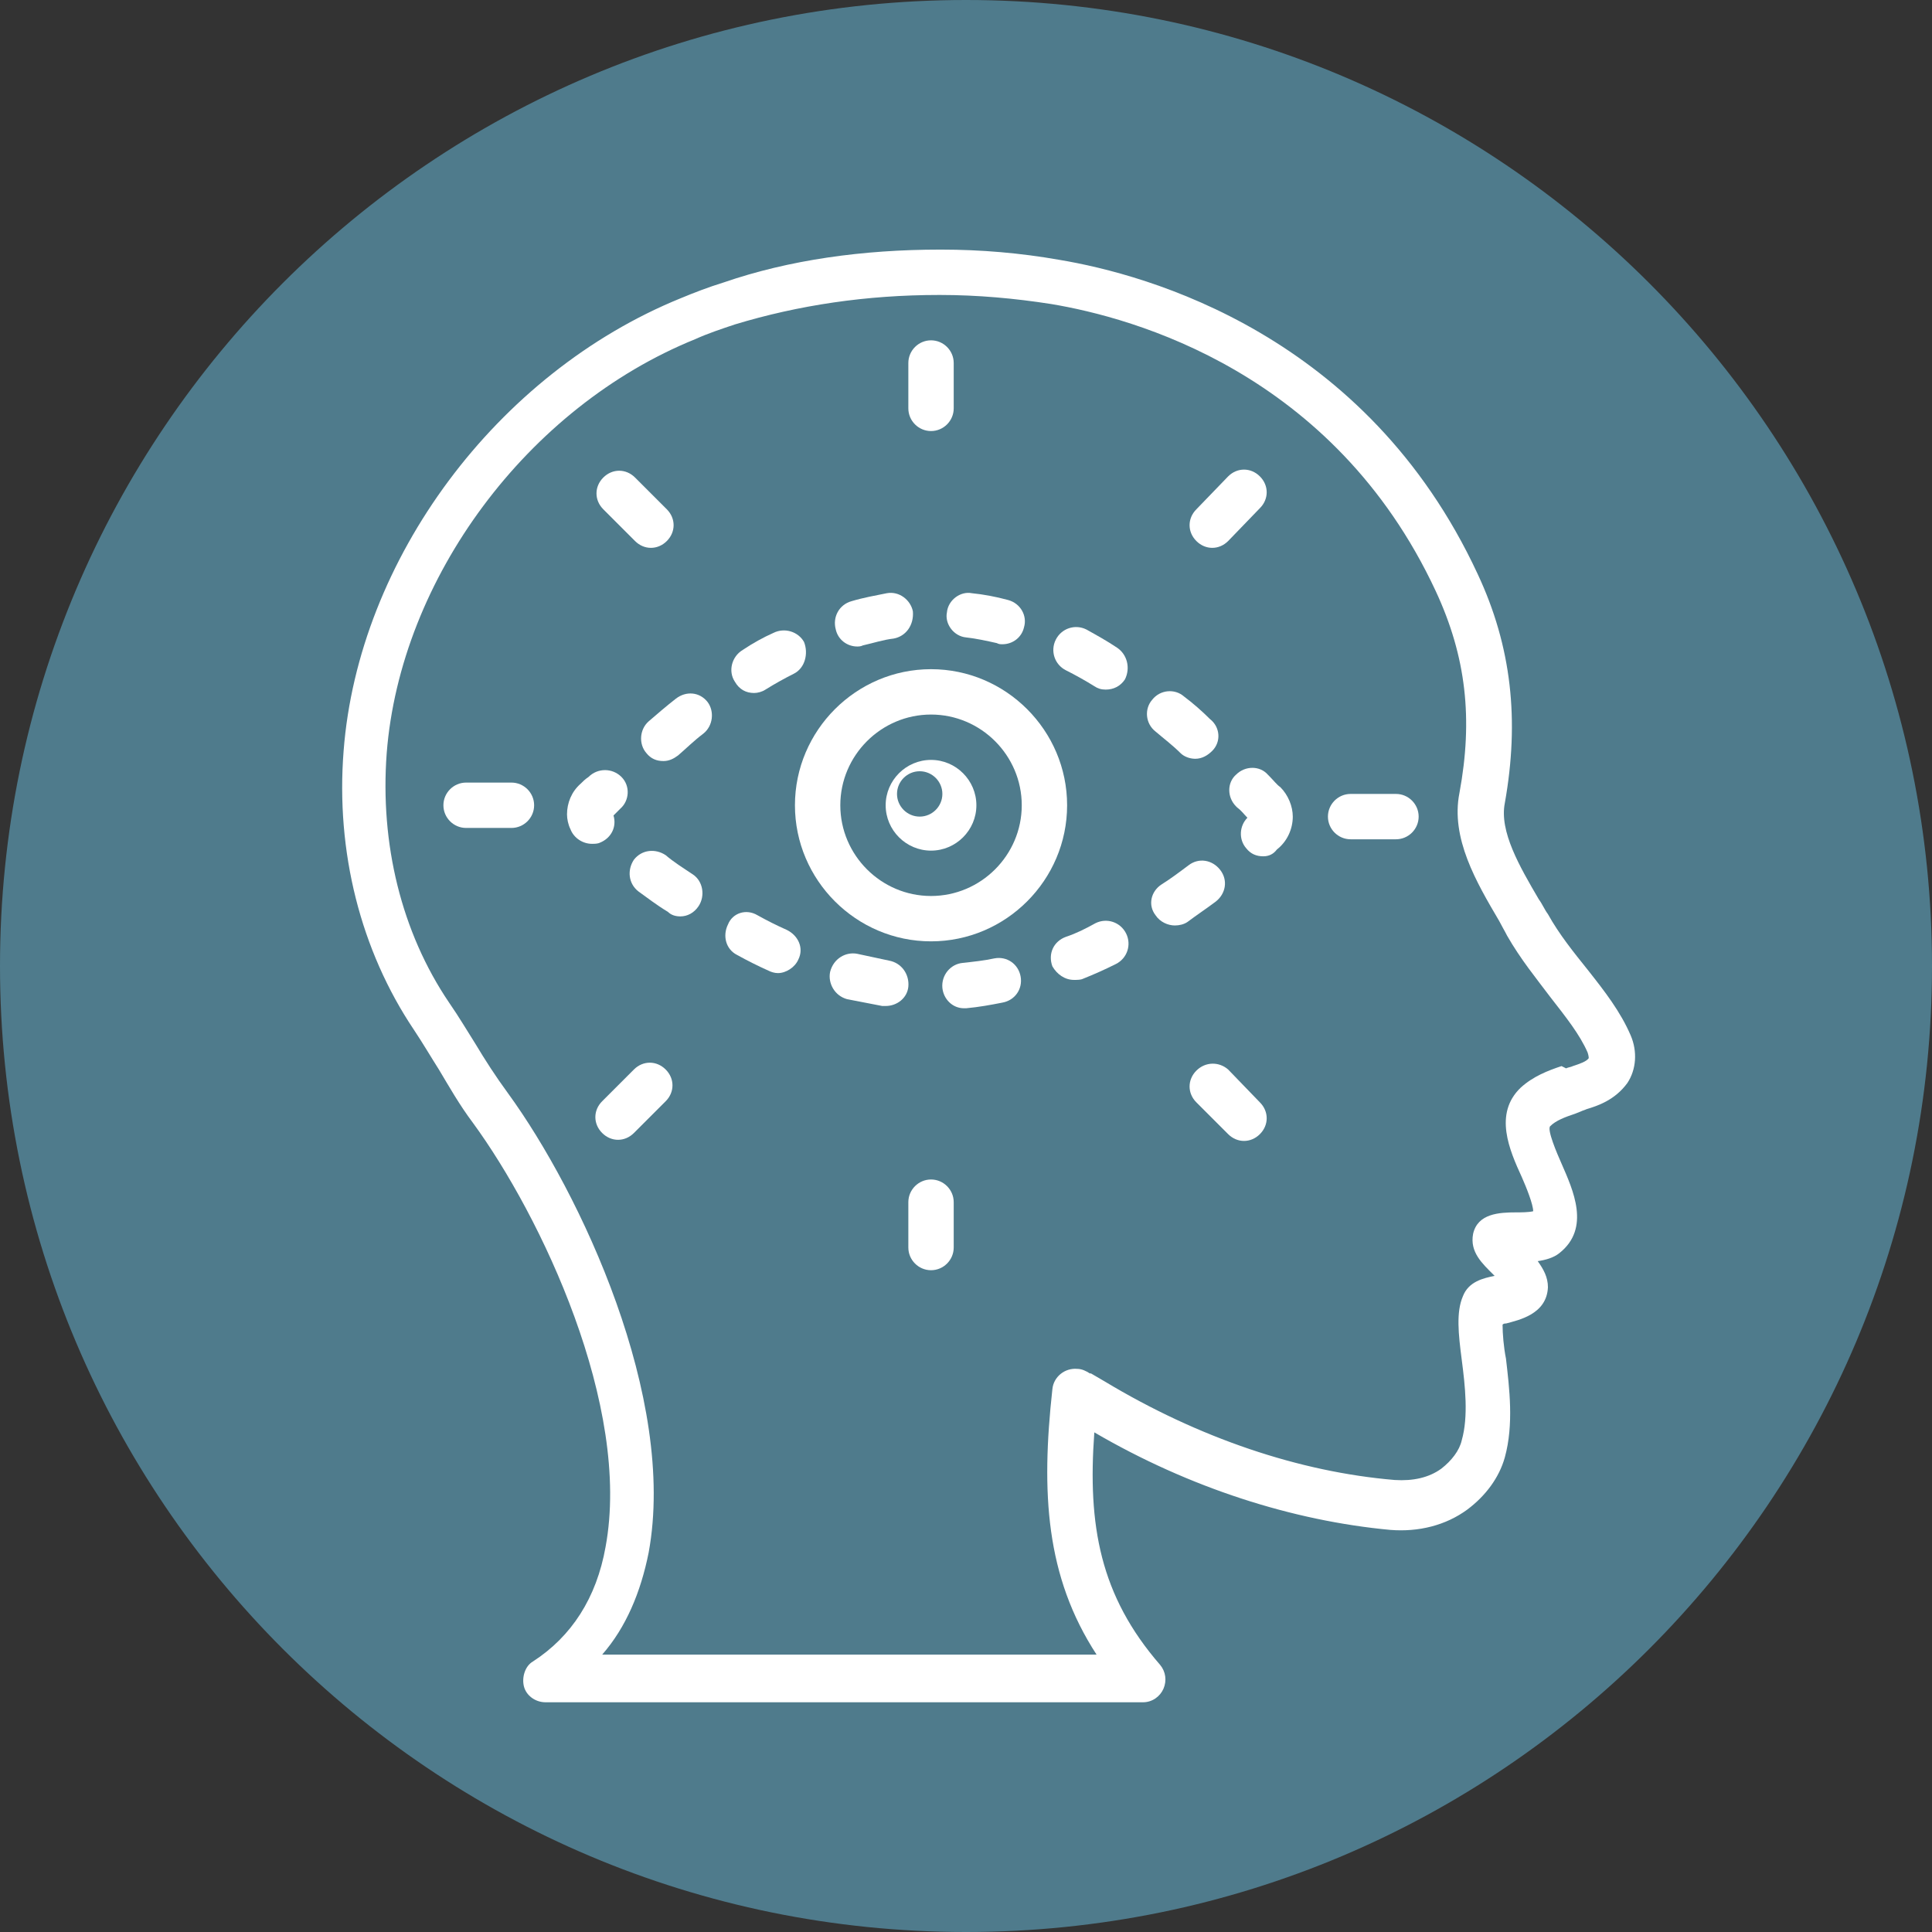 <?xml version="1.0" encoding="UTF-8"?> <svg xmlns="http://www.w3.org/2000/svg" xmlns:xlink="http://www.w3.org/1999/xlink" width="1080" zoomAndPan="magnify" viewBox="0 0 810 810" height="1080" preserveAspectRatio="xMidYMid meet" version="1.0"><rect x="0" y="0" width="810" height="810" fill="#333333" stroke="none"/><defs><clipPath id="b27fd11811"><path d="M 405 0 C 181.324 0 0 181.324 0 405 C 0 628.676 181.324 810 405 810 C 628.676 810 810 628.676 810 405 C 810 181.324 628.676 0 405 0 Z M 405 0 " clip-rule="nonzero"></path></clipPath><clipPath id="4ec51700a3"><path d="M 143 104.648 L 686 104.648 L 686 713.648 L 143 713.648 Z M 143 104.648 " clip-rule="nonzero"></path></clipPath></defs><g clip-path="url(#b27fd11811)"><rect x="-81" width="972" fill="#4f7b8c" y="-81" height="972" fill-opacity="1"></rect></g><g clip-path="url(#4ec51700a3)"><path fill="#ffffff" d="M 665.141 465.031 C 664.191 465.504 663.715 465.504 662.766 465.98 L 660.387 466.93 C 656.109 468.355 652.305 469.785 649.926 472.16 C 648.5 473.586 652.781 483.57 654.68 487.852 C 659.438 498.785 667.043 514.949 653.73 525.41 C 651.355 527.312 648.027 528.262 644.699 528.738 C 647.074 532.066 648.977 535.395 648.977 539.672 C 648.5 551.082 636.613 553.461 631.387 554.887 C 630.91 554.887 630.434 554.887 629.957 555.363 C 629.957 559.164 630.434 564.871 631.387 569.625 C 632.812 581.988 634.715 597.199 630.91 610.988 C 628.531 619.547 622.828 627.152 615.219 632.859 C 606.188 639.516 594.777 642.367 582.891 641.418 C 542.004 637.613 498.738 623.824 458.801 600.527 C 455.949 639.516 461.18 668.992 486.375 697.992 C 488.754 700.848 489.23 704.648 487.805 707.977 C 486.375 711.305 483.047 713.684 479.246 713.684 L 228.691 713.684 C 224.41 713.684 220.605 710.832 219.656 707.027 C 218.707 703.223 220.133 698.469 223.461 696.566 C 239.625 686.109 250.086 669.941 253.887 648.547 C 264.824 589.594 226.789 509.719 198.262 470.734 C 192.559 463.129 188.277 455.52 184 448.391 C 180.672 443.16 177.344 437.453 173.539 431.75 C 151.195 398.469 140.734 357.105 144.062 314.793 C 150.242 234.441 208.246 156.469 285.266 125.09 C 290.973 122.715 297.152 120.336 303.332 118.438 C 330.91 108.926 361.812 104.648 394.141 104.648 C 394.141 104.648 394.141 104.648 394.617 104.648 C 411.258 104.648 427.898 106.074 444.062 108.926 C 481.148 115.109 572.906 140.305 619.5 240.621 C 633.762 271.051 637.09 301.953 630.91 336.66 C 628.531 348.547 637.09 363.285 645.172 377.074 C 646.598 378.977 647.551 381.352 648.977 383.254 C 653.73 391.812 659.91 399.418 665.617 406.551 C 672.75 415.582 679.406 424.141 683.684 434.125 C 686.535 440.781 686.059 448.391 682.258 454.094 C 677.027 461.227 669.895 463.602 665.141 465.031 Z M 665.617 441.258 C 662.289 433.652 656.582 426.52 649.926 417.961 C 644.223 410.355 637.566 402.273 631.859 392.289 C 630.91 390.387 629.484 388.008 628.531 386.105 C 619.023 369.941 608.09 351.398 611.891 332.383 C 617.598 301.48 614.746 275.328 601.906 247.754 C 559.117 155.996 474.965 133.176 440.734 127.469 C 425.52 125.09 409.832 123.664 394.141 123.664 C 394.141 123.664 394.141 123.664 393.668 123.664 C 363.238 123.664 334.711 127.945 308.086 136.027 C 302.383 137.93 296.676 139.832 291.449 142.207 C 221.082 170.734 167.832 242.523 162.129 315.742 C 159.277 353.777 168.309 390.859 188.277 420.34 C 192.555 426.52 195.883 432.223 199.211 437.453 C 203.492 444.586 207.77 451.242 213 458.375 C 243.43 500.211 283.84 586.266 271.953 650.926 C 268.625 667.566 262.445 682.305 252.461 693.715 L 459.754 693.715 C 438.359 660.91 436.457 625.727 441.211 582.461 C 441.688 577.234 446.441 573.43 451.668 573.906 C 453.57 573.906 455.473 574.855 456.898 575.805 C 456.898 575.805 456.898 575.805 457.375 575.805 L 463.082 579.133 C 502.543 602.906 544.855 617.168 584.793 620.496 C 592.398 620.973 599.055 619.547 604.285 615.742 C 608.562 612.414 611.891 608.137 612.844 603.855 C 615.695 593.871 614.27 581.035 612.844 570.102 C 611.418 559.164 610.465 550.133 613.32 543.477 C 615.695 537.297 621.875 535.871 626.629 534.918 C 626.629 534.918 626.629 534.918 626.156 534.441 C 621.402 529.688 616.172 524.934 617.598 517.328 C 619.5 508.77 628.531 508.293 635.664 508.293 C 637.566 508.293 640.895 508.293 642.797 507.82 C 642.797 504.965 639.941 497.836 638.043 493.555 C 632.812 482.145 626.156 466.93 637.566 455.996 C 642.797 451.242 648.977 448.863 654.68 446.961 L 656.582 447.914 C 657.535 447.438 658.484 447.438 659.438 446.961 C 662.289 446.012 665.141 445.062 666.094 443.633 C 666.094 443.633 666.094 442.684 665.617 441.258 Z M 665.617 441.258 " fill-opacity="1" fill-rule="nonzero"></path></g><path fill="#ffffff" d="M 390.34 494.508 C 395.566 494.508 399.848 498.785 399.848 504.016 L 399.848 523.031 C 399.848 528.262 395.566 532.543 390.34 532.543 C 385.109 532.543 380.828 528.262 380.828 523.031 L 380.828 504.016 C 380.828 498.785 385.109 494.508 390.34 494.508 Z M 390.34 494.508 " fill-opacity="1" fill-rule="nonzero"></path><path fill="#ffffff" d="M 395.094 414.156 C 394.617 408.93 398.422 404.172 403.652 403.699 C 407.93 403.223 412.684 402.746 416.965 401.797 C 422.191 400.844 426.945 404.172 427.898 409.402 C 428.848 414.633 425.52 419.387 420.293 420.34 C 415.535 421.289 410.309 422.238 405.078 422.715 C 404.602 422.715 404.602 422.715 404.125 422.715 C 399.371 422.715 395.566 418.91 395.094 414.156 Z M 395.094 414.156 " fill-opacity="1" fill-rule="nonzero"></path><path fill="#ffffff" d="M 446.914 392.762 C 451.195 391.336 454.996 389.434 459.277 387.059 C 464.031 384.68 469.738 386.582 472.113 391.336 C 474.492 396.09 472.59 401.797 467.836 404.172 C 463.082 406.551 458.801 408.453 454.047 410.355 C 453.098 410.828 451.668 410.828 450.242 410.828 C 446.441 410.828 443.113 408.453 441.211 405.125 C 439.309 399.895 441.688 394.664 446.914 392.762 Z M 446.914 392.762 " fill-opacity="1" fill-rule="nonzero"></path><path fill="#ffffff" d="M 529.641 359.008 C 526.789 359.008 524.41 358.055 522.512 355.68 C 519.184 351.875 519.656 346.172 522.984 342.844 C 521.559 341.414 520.609 339.988 518.707 338.562 L 518.23 338.086 C 514.426 334.285 514.426 328.102 518.23 324.773 C 522.035 320.973 528.215 320.973 531.543 324.773 L 532.02 325.25 C 533.922 327.152 535.348 329.055 536.773 330.004 C 540.102 333.332 542.004 338.086 542.004 342.367 C 542.004 347.598 539.625 352.824 535.348 356.152 C 533.922 358.055 532.02 359.008 529.641 359.008 Z M 529.641 359.008 " fill-opacity="1" fill-rule="nonzero"></path><path fill="#ffffff" d="M 508.246 314.793 C 506.344 316.691 503.969 318.121 501.117 318.121 C 498.738 318.121 496.359 317.168 494.934 315.742 C 491.605 312.414 487.805 309.562 484.477 306.707 C 480.195 303.379 479.719 297.199 483.047 293.398 C 486.375 289.117 492.559 288.641 496.359 291.969 C 500.164 294.824 503.969 298.152 507.297 301.48 C 511.574 304.809 512.051 310.988 508.246 314.793 Z M 508.246 314.793 " fill-opacity="1" fill-rule="nonzero"></path><path fill="#ffffff" d="M 463.555 289.117 C 461.652 289.117 460.227 288.641 458.801 287.691 C 454.996 285.312 450.719 282.938 446.914 281.035 C 442.16 278.656 440.258 272.953 442.637 268.199 C 445.016 263.445 450.719 261.543 455.473 263.918 C 459.754 266.297 464.031 268.672 468.309 271.527 C 472.59 274.379 474.016 280.086 471.637 284.84 C 469.738 287.691 466.883 289.117 463.555 289.117 Z M 463.555 289.117 " fill-opacity="1" fill-rule="nonzero"></path><path fill="#ffffff" d="M 294.777 307.66 C 290.973 310.512 287.645 313.84 284.316 316.691 C 282.414 318.121 280.512 319.07 278.137 319.07 C 275.281 319.07 272.906 318.121 271.004 315.742 C 267.676 311.938 268.152 305.758 271.953 302.43 C 275.281 299.578 279.086 296.25 283.363 292.922 C 287.645 289.594 293.348 290.07 296.676 294.348 C 299.531 298.152 299.055 304.332 294.777 307.66 Z M 294.777 307.66 " fill-opacity="1" fill-rule="nonzero"></path><path fill="#ffffff" d="M 374.648 267.723 C 370.371 268.199 366.09 269.625 361.812 270.574 C 360.863 271.051 359.91 271.051 359.434 271.051 C 355.156 271.051 351.352 268.199 350.402 263.918 C 348.977 258.691 351.828 253.461 357.059 252.035 C 361.812 250.605 367.043 249.656 371.797 248.707 C 377.027 247.754 381.781 251.559 382.73 256.312 C 383.207 262.02 379.879 266.773 374.648 267.723 Z M 374.648 267.723 " fill-opacity="1" fill-rule="nonzero"></path><path fill="#ffffff" d="M 332.812 282.461 C 329.008 284.363 324.727 286.742 320.926 289.117 C 319.5 290.07 317.598 290.543 316.172 290.543 C 312.844 290.543 309.988 289.117 308.086 285.789 C 305.234 281.512 306.66 275.328 311.414 272.477 C 315.695 269.625 319.973 267.246 324.254 265.348 C 329.008 262.969 334.711 264.871 337.09 269.148 C 338.992 273.902 337.566 280.086 332.812 282.461 Z M 332.812 282.461 " fill-opacity="1" fill-rule="nonzero"></path><path fill="#ffffff" d="M 420.293 270.102 C 419.34 270.102 418.863 270.102 417.914 269.625 C 413.637 268.672 409.355 267.723 405.078 267.246 C 399.848 266.773 396.043 261.543 396.996 256.789 C 397.469 251.559 402.699 247.754 407.453 248.707 C 412.207 249.18 417.438 250.133 422.668 251.559 C 427.898 252.984 430.75 258.215 429.324 262.969 C 428.375 267.246 424.57 270.102 420.293 270.102 Z M 420.293 270.102 " fill-opacity="1" fill-rule="nonzero"></path><path fill="#ffffff" d="M 317.598 383.73 C 321.875 386.105 325.68 388.008 329.957 389.91 C 334.711 392.289 337.09 397.516 334.711 402.273 C 333.285 405.602 329.484 407.977 326.156 407.977 C 324.727 407.977 323.301 407.5 322.352 407.027 C 318.07 405.125 313.316 402.746 309.039 400.371 C 304.285 397.992 302.859 392.289 305.234 387.531 C 307.137 382.777 312.844 380.875 317.598 383.73 Z M 317.598 383.73 " fill-opacity="1" fill-rule="nonzero"></path><path fill="#ffffff" d="M 486.852 370.895 C 490.656 368.516 494.461 365.664 498.262 362.809 C 502.543 359.48 508.246 360.434 511.574 364.711 C 514.902 368.992 513.953 374.695 509.672 378.023 C 505.871 380.875 501.59 383.73 497.789 386.582 C 496.359 387.531 494.461 388.008 492.559 388.008 C 489.703 388.008 486.375 386.582 484.477 383.73 C 481.148 379.449 482.574 373.746 486.852 370.895 Z M 486.852 370.895 " fill-opacity="1" fill-rule="nonzero"></path><path fill="#ffffff" d="M 267.676 373.746 C 263.398 370.418 262.922 364.711 265.773 360.434 C 269.102 356.152 274.809 355.68 279.086 358.531 C 282.414 361.383 286.219 363.762 290.496 366.613 C 294.777 369.465 295.727 375.648 292.875 379.926 C 290.973 382.777 288.121 384.203 285.266 384.203 C 283.363 384.203 281.465 383.73 280.035 382.305 C 275.281 379.449 271.004 376.121 267.676 373.746 Z M 267.676 373.746 " fill-opacity="1" fill-rule="nonzero"></path><path fill="#ffffff" d="M 359.434 399.895 C 363.715 400.844 368.469 401.797 372.746 402.746 C 377.977 403.699 381.305 408.453 380.828 413.684 C 380.355 418.438 376.074 421.766 371.32 421.766 C 370.844 421.766 370.371 421.766 369.895 421.766 C 365.141 420.812 359.91 419.863 355.156 418.91 C 349.926 417.484 347.074 412.254 348.023 407.5 C 349.449 401.797 354.68 398.945 359.434 399.895 Z M 359.434 399.895 " fill-opacity="1" fill-rule="nonzero"></path><path fill="#ffffff" d="M 260.543 325.727 C 264.348 329.531 263.871 335.711 260.07 339.039 C 259.117 339.988 258.168 340.941 257.215 341.891 C 258.641 346.645 256.266 351.398 251.512 353.301 C 250.559 353.777 249.133 353.777 248.184 353.777 C 244.379 353.777 240.574 351.398 239.148 347.598 C 238.199 345.695 237.723 343.316 237.723 341.414 C 237.723 336.66 239.625 331.906 243.43 328.578 C 244.379 327.629 245.332 326.676 246.758 325.727 C 250.559 321.922 256.742 321.922 260.543 325.727 Z M 260.543 325.727 " fill-opacity="1" fill-rule="nonzero"></path><path fill="#ffffff" d="M 390.34 394.664 C 358.961 394.664 333.285 368.992 333.285 337.613 C 333.285 306.234 358.961 280.559 390.34 280.559 C 421.719 280.559 447.391 306.234 447.391 337.613 C 447.391 368.992 421.719 394.664 390.34 394.664 Z M 390.34 299.578 C 369.418 299.578 352.305 316.691 352.305 337.613 C 352.305 358.531 369.418 375.648 390.34 375.648 C 411.258 375.648 428.375 358.531 428.375 337.613 C 428.375 316.691 411.258 299.578 390.34 299.578 Z M 390.34 299.578 " fill-opacity="1" fill-rule="nonzero"></path><path fill="#ffffff" d="M 390.34 356.629 C 379.879 356.629 371.32 348.07 371.32 337.613 C 371.32 327.152 379.879 318.594 390.34 318.594 C 400.797 318.594 409.355 327.152 409.355 337.613 C 409.355 348.07 400.797 356.629 390.34 356.629 Z M 385.586 323.348 C 380.355 323.348 376.074 327.629 376.074 332.859 C 376.074 338.086 380.355 342.367 385.586 342.367 C 390.812 342.367 395.094 338.086 395.094 332.859 C 395.094 327.629 390.812 323.348 385.586 323.348 Z M 385.586 323.348 " fill-opacity="1" fill-rule="nonzero"></path><path fill="#ffffff" d="M 390.34 180.719 C 385.109 180.719 380.828 176.438 380.828 171.211 L 380.828 152.191 C 380.828 146.961 385.109 142.684 390.34 142.684 C 395.566 142.684 399.848 146.961 399.848 152.191 L 399.848 171.211 C 399.848 176.438 395.566 180.719 390.34 180.719 Z M 390.34 180.719 " fill-opacity="1" fill-rule="nonzero"></path><path fill="#ffffff" d="M 272.906 229.688 C 270.527 229.688 268.152 228.738 266.25 226.836 L 252.938 213.523 C 249.133 209.719 249.133 204.016 252.938 200.211 C 256.742 196.406 262.445 196.406 266.25 200.211 L 279.562 213.523 C 283.363 217.328 283.363 223.031 279.562 226.836 C 277.66 228.738 275.281 229.688 272.906 229.688 Z M 272.906 229.688 " fill-opacity="1" fill-rule="nonzero"></path><path fill="#ffffff" d="M 214.426 347.121 L 195.41 347.121 C 190.18 347.121 185.902 342.844 185.902 337.613 C 185.902 332.383 190.18 328.102 195.41 328.102 L 214.426 328.102 C 219.656 328.102 223.934 332.383 223.934 337.613 C 223.934 342.844 219.656 347.121 214.426 347.121 Z M 214.426 347.121 " fill-opacity="1" fill-rule="nonzero"></path><path fill="#ffffff" d="M 265.773 448.391 C 269.578 444.586 275.281 444.586 279.086 448.391 C 282.891 452.191 282.891 457.898 279.086 461.703 L 265.773 475.012 C 263.871 476.914 261.496 477.867 259.117 477.867 C 256.742 477.867 254.363 476.914 252.461 475.012 C 248.656 471.211 248.656 465.504 252.461 461.703 Z M 265.773 448.391 " fill-opacity="1" fill-rule="nonzero"></path><path fill="#ffffff" d="M 514.902 448.391 L 528.215 462.176 C 532.02 465.98 532.02 471.684 528.215 475.488 C 526.312 477.391 523.938 478.34 521.559 478.34 C 519.184 478.34 516.805 477.391 514.902 475.488 L 501.59 462.176 C 497.789 458.375 497.789 452.668 501.59 448.863 C 505.395 445.062 511.098 445.062 514.902 448.391 Z M 514.902 448.391 " fill-opacity="1" fill-rule="nonzero"></path><path fill="#ffffff" d="M 585.27 351.875 L 566.25 351.875 C 561.02 351.875 556.742 347.598 556.742 342.367 C 556.742 337.137 561.02 332.859 566.25 332.859 L 585.27 332.859 C 590.496 332.859 594.777 337.137 594.777 342.367 C 594.777 347.598 590.496 351.875 585.27 351.875 Z M 585.27 351.875 " fill-opacity="1" fill-rule="nonzero"></path><path fill="#ffffff" d="M 514.902 226.836 C 513 228.738 510.625 229.688 508.246 229.688 C 505.871 229.688 503.492 228.738 501.59 226.836 C 497.789 223.031 497.789 217.328 501.59 213.523 L 514.902 199.734 C 518.707 195.934 524.41 195.934 528.215 199.734 C 532.02 203.539 532.02 209.242 528.215 213.047 Z M 514.902 226.836 " fill-opacity="1" fill-rule="nonzero"></path></svg> 
